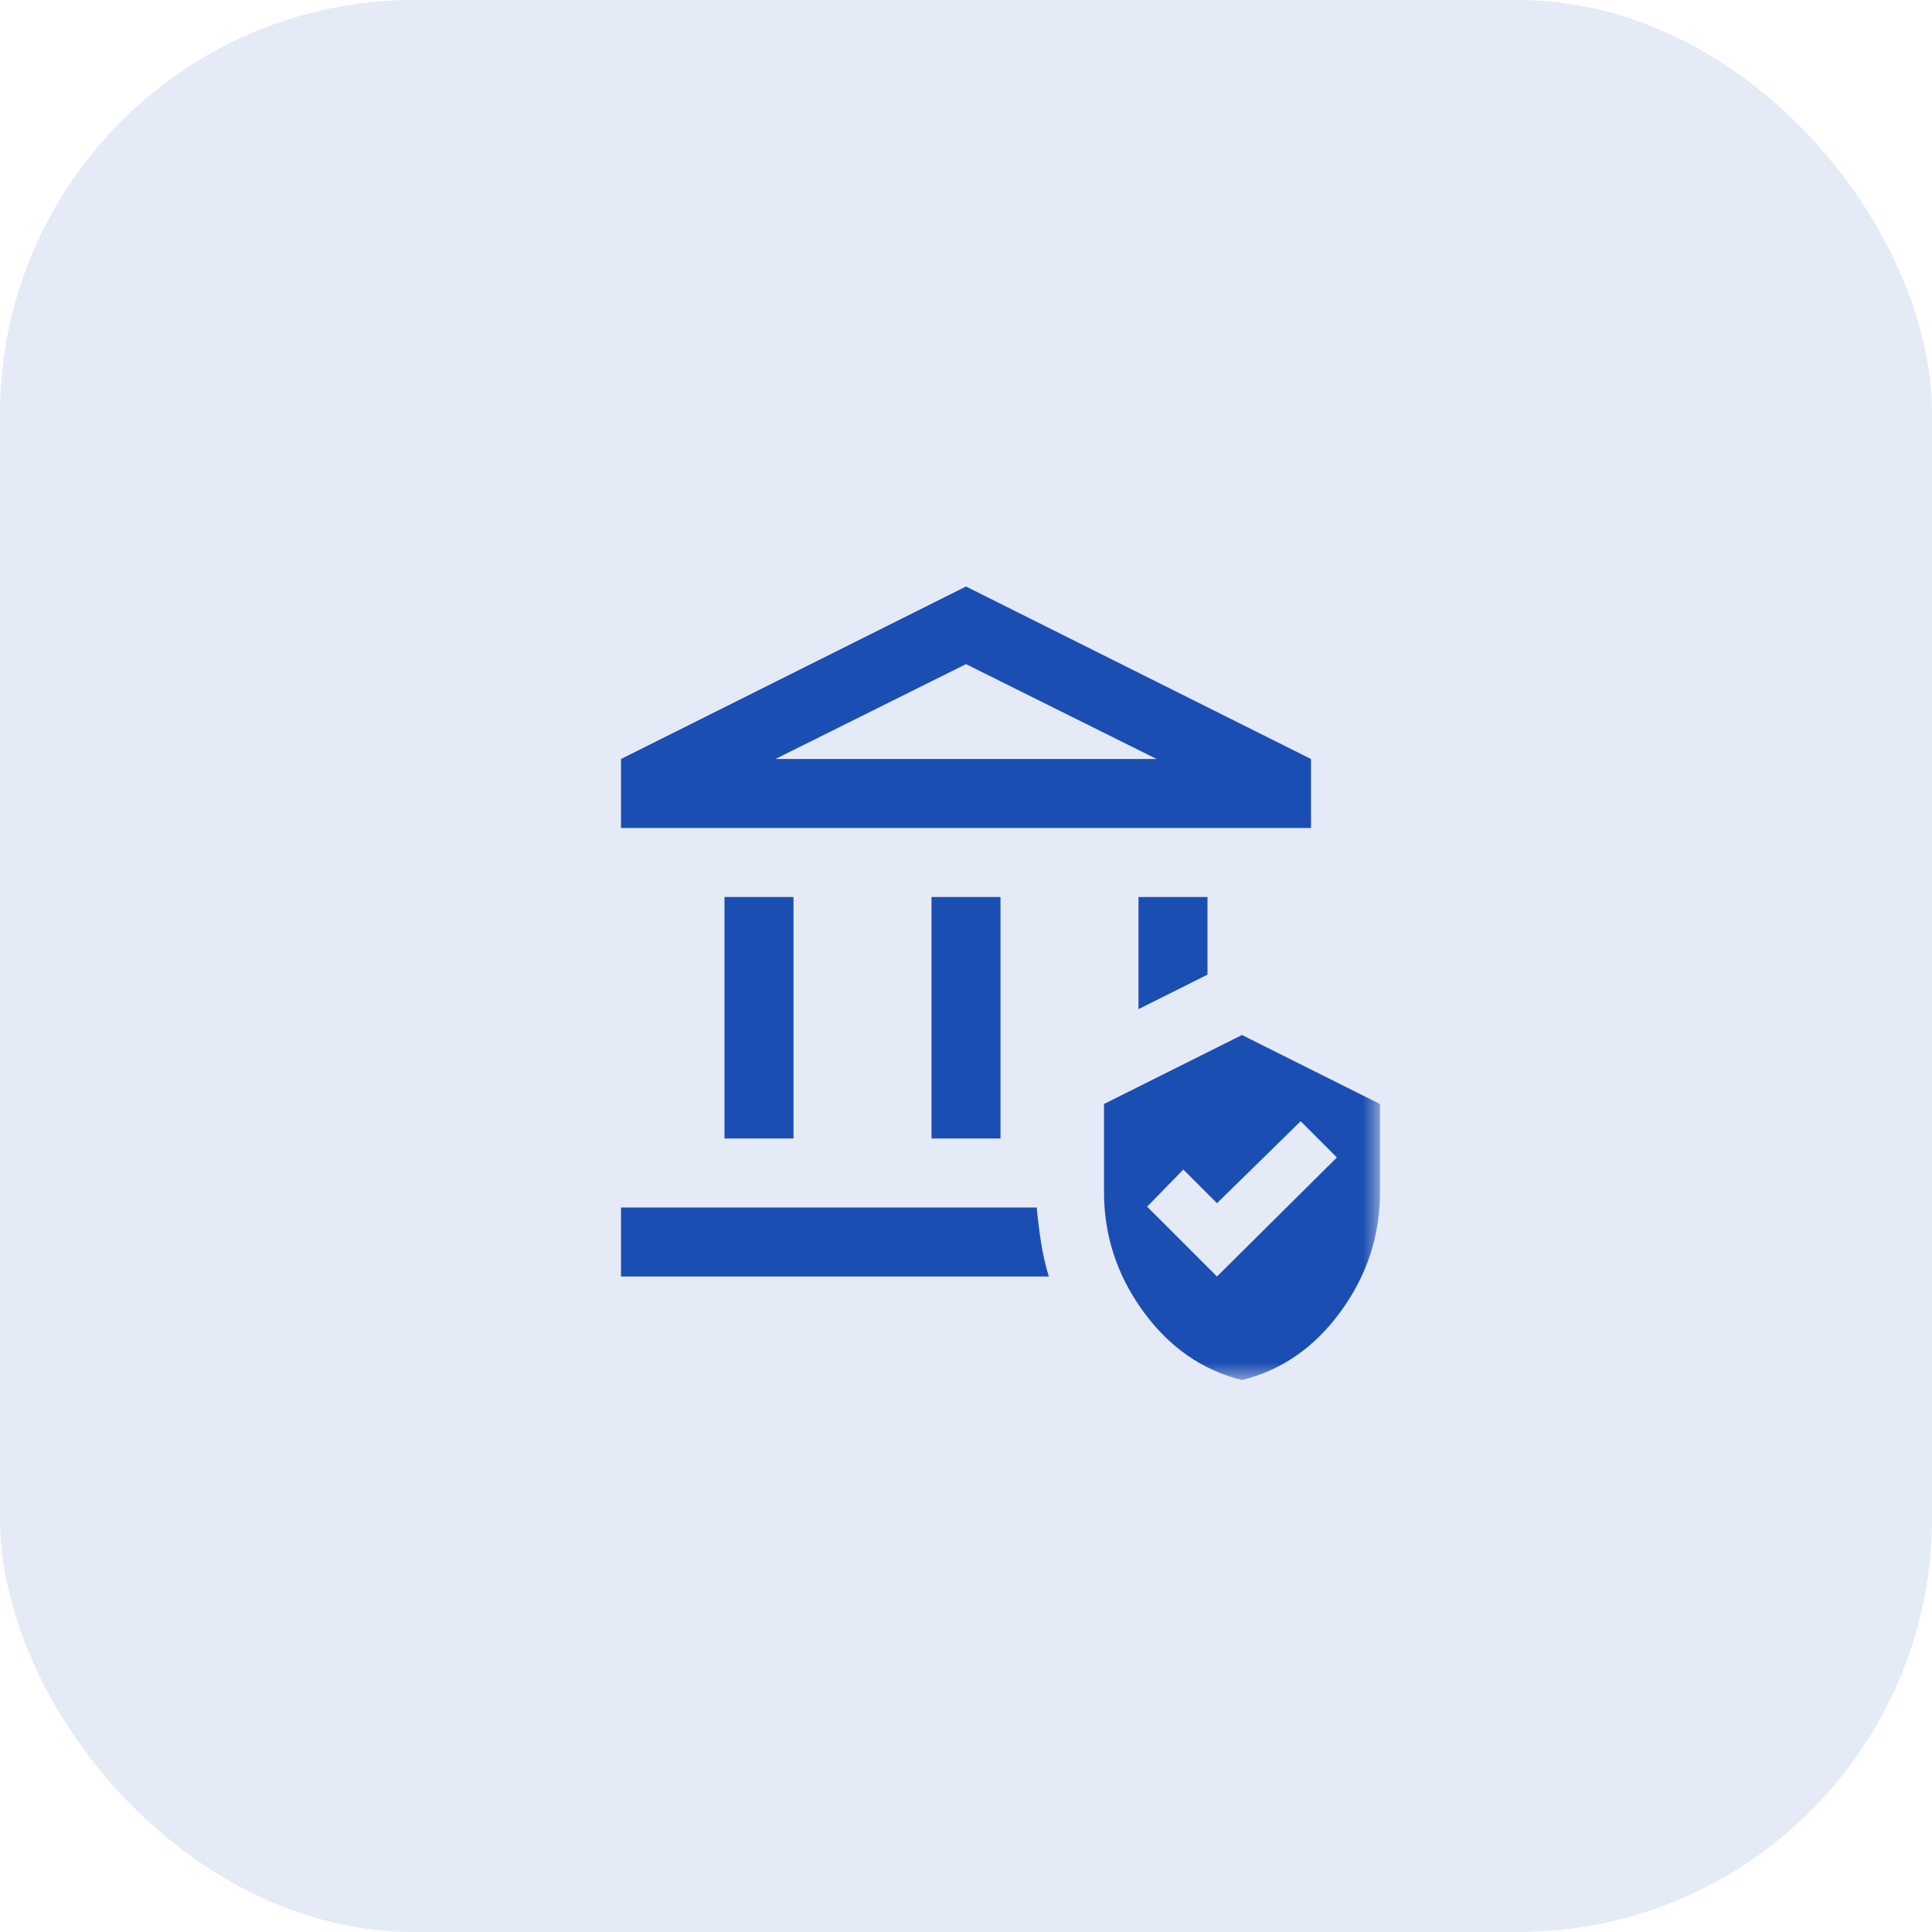 <?xml version="1.0" encoding="UTF-8"?>
<svg xmlns="http://www.w3.org/2000/svg" width="56" height="56" viewBox="0 0 56 56" fill="none">
  <rect width="56" height="56" rx="12" fill="#E4EAF6"></rect>
  <mask id="mask0_12669_12706" style="mask-type:alpha" maskUnits="userSpaceOnUse" x="16" y="16" width="24" height="24">
    <rect x="16" y="16" width="24" height="24" fill="#D9D9D9"></rect>
  </mask>
  <g mask="url(#mask0_12669_12706)">
    <path d="M21 33V26H23V33H21ZM27 33V26H29V33H27ZM18 24V22L28 17L38 22V24H18ZM22.475 22H33.525L28 19.25L22.475 22ZM18 37V35H30.05C30.083 35.35 30.125 35.688 30.175 36.013C30.225 36.337 30.3 36.667 30.4 37H18ZM33 29.25V26H35V28.25L33 29.25ZM36 40C34.85 39.717 33.896 39.054 33.138 38.013C32.379 36.971 32 35.817 32 34.55V32L36 30L40 32V34.55C40 35.817 39.621 36.971 38.862 38.013C38.104 39.054 37.15 39.717 36 40ZM35.275 37L38.75 33.55L37.7 32.5L35.275 34.875L34.3 33.9L33.25 34.975L35.275 37Z" fill="#1B4EB2"></path>
  </g>
</svg>
